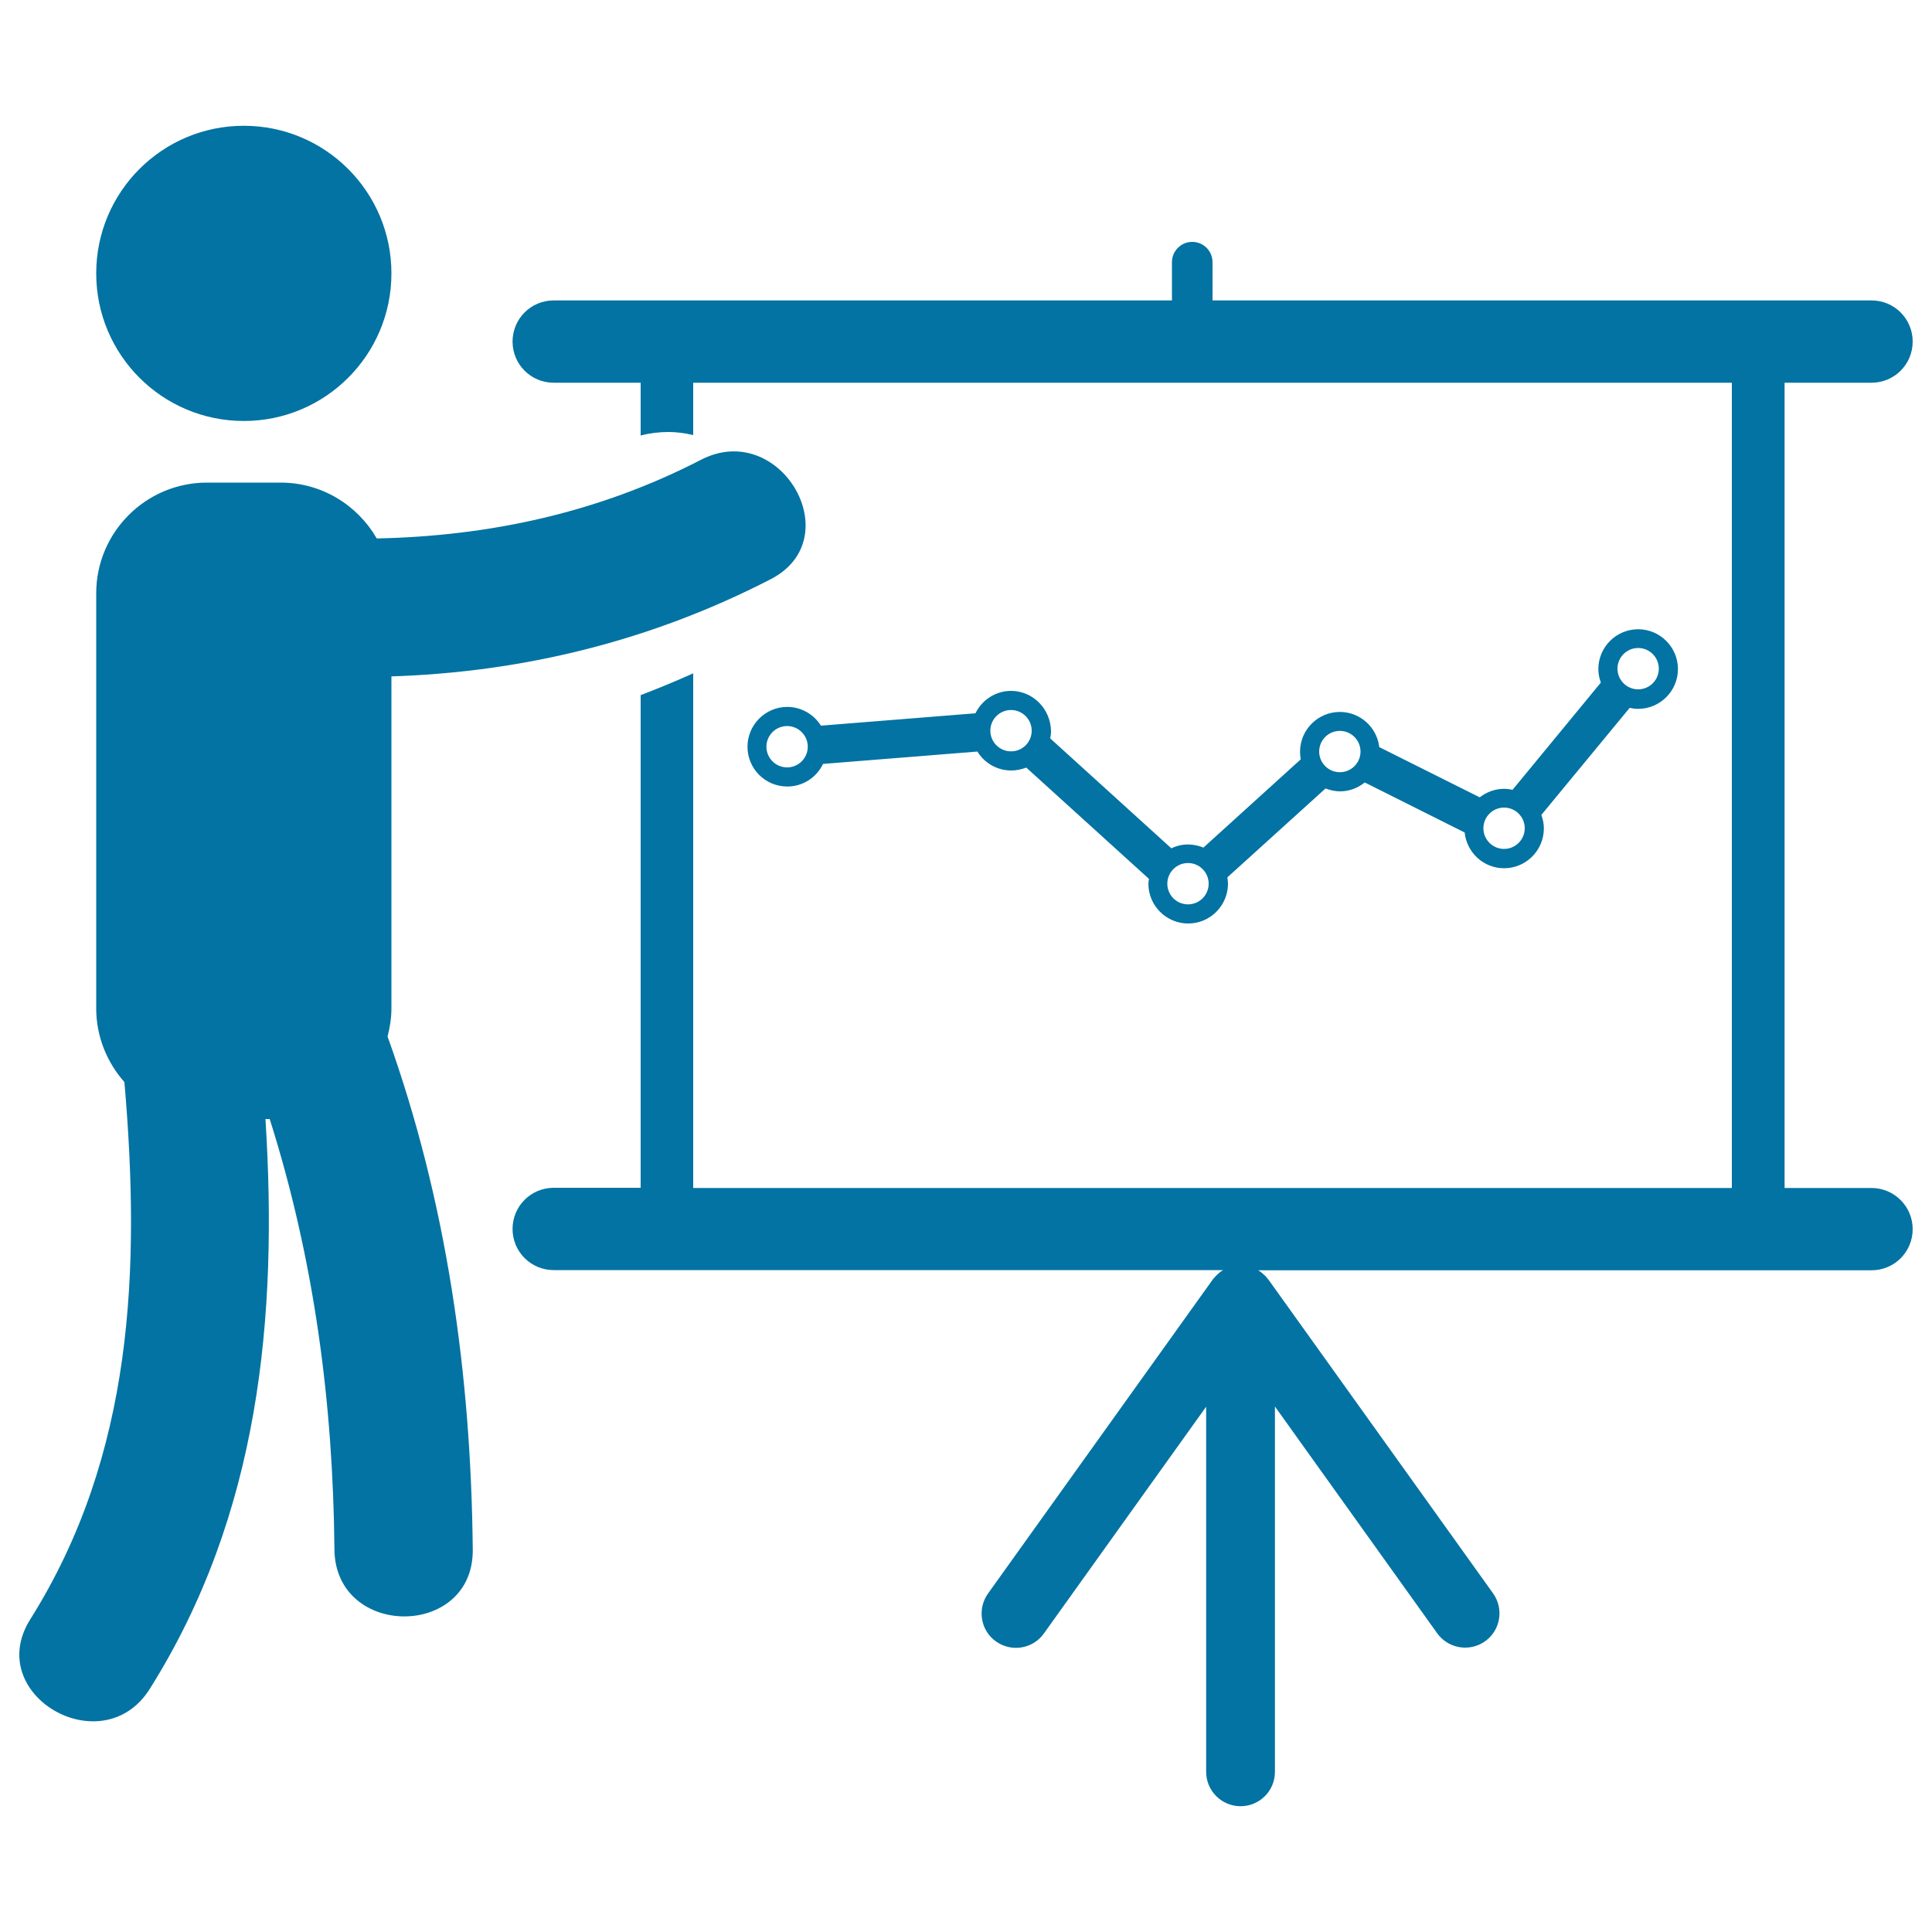 <svg xmlns="http://www.w3.org/2000/svg" viewBox="0 0 1000 1000" style="fill:#0273a2">
<title>Person In Data Analytics Presentation With A Graphic On A Screen SVG icon</title>
<g><g><path d="M968.7,614.9h-45V198.1h45c11.8,0,21.3-9.5,21.3-21.3c0-11.8-9.5-21.3-21.3-21.3h-66.3H627.6v-19.8c0-5.8-4.7-10.5-10.5-10.5c-5.8,0-10.5,4.7-10.5,10.5v19.8H352.9h-66.3c-11.8,0-21.3,9.5-21.3,21.3c0,11.8,9.5,21.3,21.3,21.3h45v27.3c4.7-1.2,9.5-1.8,14.4-1.8c4.4,0,8.7,0.6,12.8,1.6v-27.1h537.6v416.8H358.8V348.5c-9,4.1-18.1,7.8-27.2,11.3v255h-45c-11.8,0-21.3,9.5-21.3,21.3c0,11.8,9.5,21.3,21.3,21.3h66.3h280.2c-0.7,0.4-1.3,0.8-1.9,1.3c-0.3,0.3-0.7,0.6-1,0.9c-0.7,0.6-1.4,1.4-2,2.1c-0.2,0.2-0.4,0.4-0.5,0.6L511.4,824.8c-5.7,8-3.9,19.1,4.1,24.8c8,5.7,19.1,3.9,24.8-4.1l84-117.4v189c0,9.8,8,17.8,17.8,17.8c9.8,0,17.8-7.9,17.8-17.8V728l84,117.4c3.5,4.8,8.9,7.4,14.5,7.4c3.6,0,7.2-1.1,10.3-3.3c8-5.7,9.8-16.8,4.1-24.8L656.6,662.4c-0.2-0.2-0.4-0.4-0.5-0.6c-0.6-0.8-1.2-1.5-2-2.1c-0.3-0.3-0.7-0.6-1-0.9c-0.6-0.5-1.2-0.9-1.9-1.3h251.2h66.3c11.8,0,21.3-9.5,21.3-21.3C990,624.4,980.4,614.9,968.7,614.9z"/><path d="M523.3,357.6c-8.1,0-15.1,4.8-18.4,11.6l-80,6.4c-3.6-5.8-10.1-9.7-17.4-9.7c-11.4,0-20.6,9.3-20.6,20.6c0,11.4,9.2,20.6,20.6,20.6c8.2,0,15.2-4.8,18.5-11.7l79.9-6.4c3.6,5.9,10.1,9.8,17.5,9.8c2.8,0,5.4-0.6,7.8-1.5l63.5,57.6c-0.1,0.8-0.3,1.6-0.3,2.5c0,11.4,9.3,20.6,20.6,20.6c11.4,0,20.6-9.3,20.6-20.6c0-1.1-0.2-2.2-0.3-3.3l50.8-46c2.3,0.9,4.9,1.5,7.5,1.5c4.9,0,9.3-1.8,12.8-4.6l51.7,25.9c1.1,10.4,9.8,18.5,20.4,18.5c11.4,0,20.6-9.3,20.6-20.6c0-2.5-0.5-4.8-1.3-7l45.7-55.4c1.4,0.3,2.9,0.5,4.4,0.5c11.4,0,20.6-9.3,20.6-20.6c0-11.4-9.3-20.6-20.6-20.6c-11.4,0-20.6,9.3-20.6,20.6c0,2.5,0.5,4.8,1.3,7l-45.7,55.5c-1.4-0.3-2.9-0.5-4.4-0.5c-4.8,0-9.1,1.7-12.6,4.4l-52-26c-1.2-10.2-9.8-18.2-20.4-18.2c-11.4,0-20.6,9.3-20.6,20.6c0,1.3,0.1,2.6,0.4,3.9l-50.4,45.7c-2.5-1-5.2-1.6-8-1.6c-3.1,0-6,0.7-8.6,2l-62.7-56.9c0.2-1.2,0.4-2.4,0.4-3.6C543.9,366.9,534.6,357.6,523.3,357.6z M407.4,397.2c-5.9,0-10.7-4.8-10.7-10.7c0-5.9,4.8-10.7,10.7-10.7c5.9,0,10.7,4.8,10.7,10.7C418.1,392.4,413.3,397.2,407.4,397.2z M523.3,388.9c-5.9,0-10.7-4.8-10.7-10.7c0-5.9,4.8-10.7,10.7-10.7c5.9,0,10.7,4.8,10.7,10.7C534,384.2,529.2,388.9,523.3,388.9z M847.9,335.4c5.9,0,10.7,4.8,10.7,10.7c0,5.9-4.8,10.7-10.7,10.7c-5.9,0-10.7-4.8-10.7-10.7C837.2,340.2,842,335.4,847.9,335.4z M778.5,418c5.9,0,10.7,4.8,10.7,10.7c0,5.9-4.8,10.7-10.7,10.7s-10.7-4.8-10.7-10.7C767.8,422.8,772.6,418,778.5,418z M693.5,378.3c5.9,0,10.7,4.8,10.7,10.7s-4.8,10.7-10.7,10.7c-5.9,0-10.7-4.8-10.7-10.7S687.6,378.3,693.5,378.3z M614.9,446.7c5.9,0,10.7,4.8,10.7,10.7c0,5.9-4.8,10.7-10.7,10.7c-5.9,0-10.7-4.8-10.7-10.7C604.2,451.5,609,446.7,614.9,446.7z"/><circle cx="126.2" cy="141.5" r="76.4"/><path d="M202.6,521.9V350.1c68.3-2.2,134.4-18.4,196.3-50.3c41.1-21.2,4.8-83-36.1-61.8c-53.1,27.4-109.5,39.5-167.8,40.7c-9.9-17.2-28.4-28.9-49.7-28.9h-38.2c-31.6,0-57.3,25.7-57.3,57.3v214.8c0,14.7,5.6,28,14.6,38.2c8.3,96.7,4.8,192.9-48.7,278C-9,877.2,53,913.1,77.5,874.2c56.7-90.1,66.4-192.1,59.9-295h2.2c22.9,72.3,32.8,146.3,33.5,222.8c0.5,46.2,72.1,46.2,71.6,0c-0.9-90.7-13.4-179.9-44.1-265.5C201.8,531.8,202.6,527,202.6,521.9z"/></g></g>
</svg>